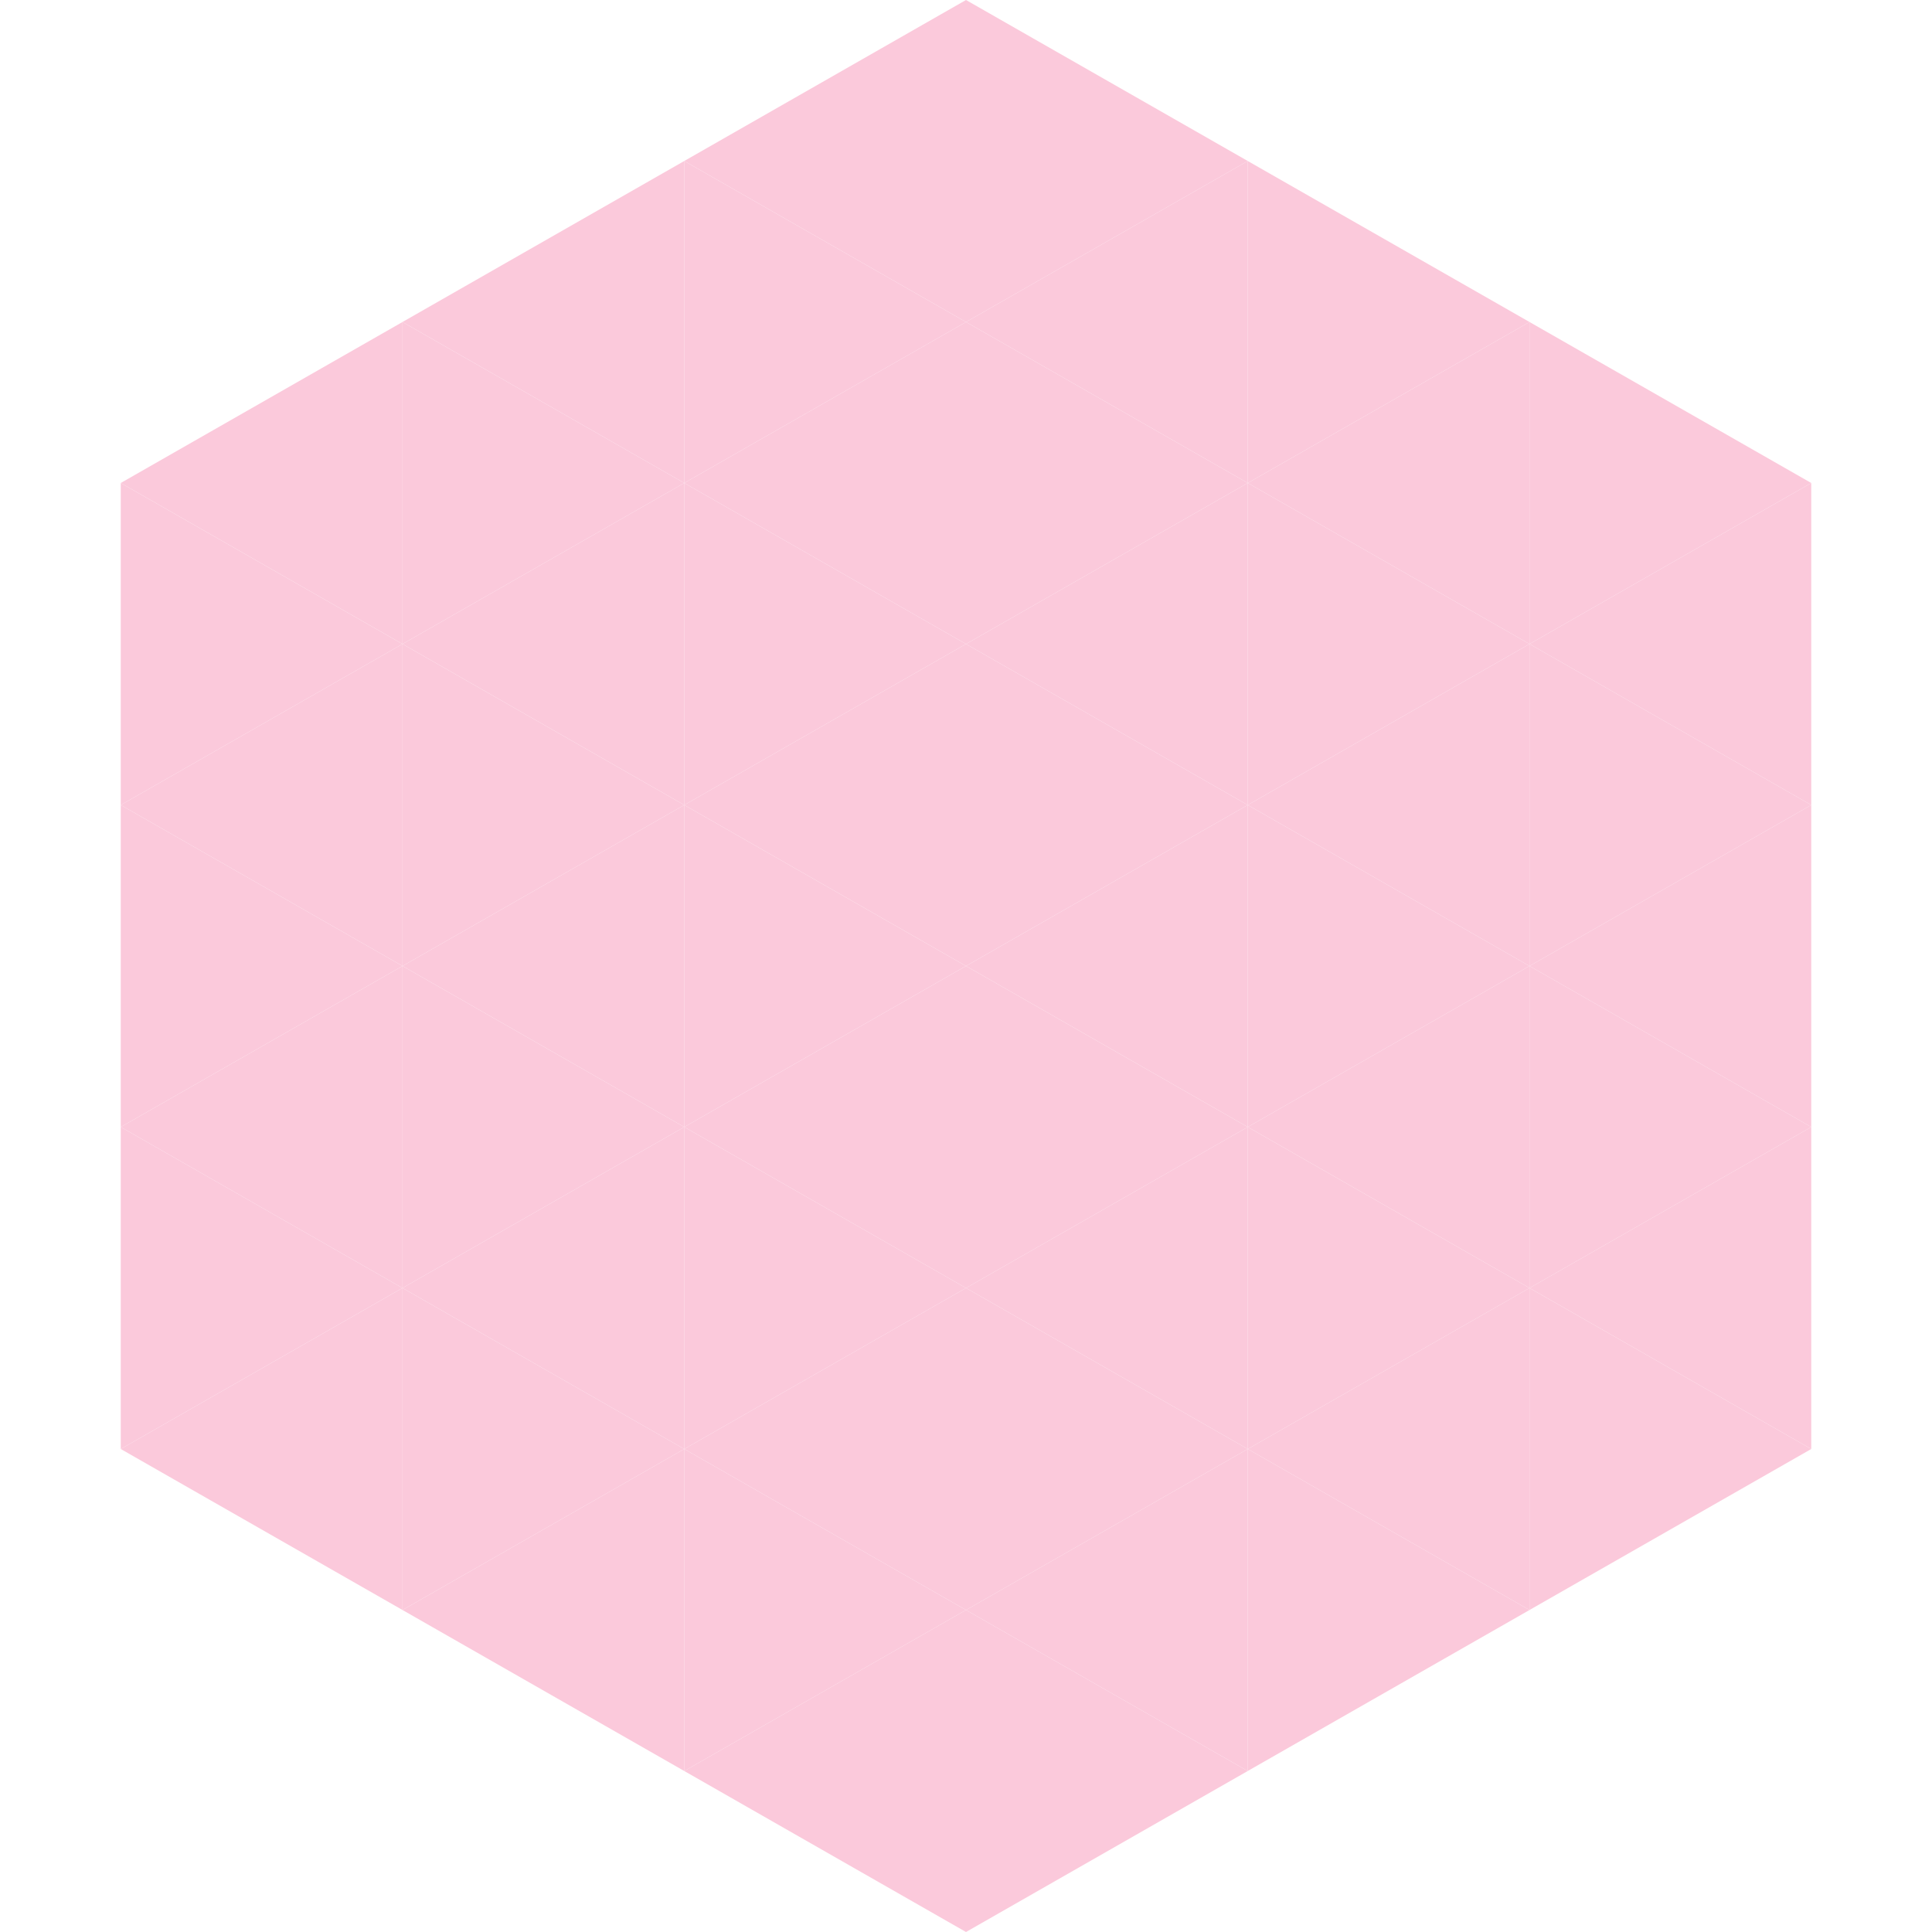 <?xml version="1.0"?>
<!-- Generated by SVGo -->
<svg width="240" height="240"
     xmlns="http://www.w3.org/2000/svg"
     xmlns:xlink="http://www.w3.org/1999/xlink">
<polygon points="50,40 15,60 50,80" style="fill:rgb(251,201,219)" />
<polygon points="190,40 225,60 190,80" style="fill:rgb(251,201,219)" />
<polygon points="15,60 50,80 15,100" style="fill:rgb(251,201,219)" />
<polygon points="225,60 190,80 225,100" style="fill:rgb(251,201,219)" />
<polygon points="50,80 15,100 50,120" style="fill:rgb(251,201,219)" />
<polygon points="190,80 225,100 190,120" style="fill:rgb(251,201,219)" />
<polygon points="15,100 50,120 15,140" style="fill:rgb(251,201,219)" />
<polygon points="225,100 190,120 225,140" style="fill:rgb(251,201,219)" />
<polygon points="50,120 15,140 50,160" style="fill:rgb(251,201,219)" />
<polygon points="190,120 225,140 190,160" style="fill:rgb(251,201,219)" />
<polygon points="15,140 50,160 15,180" style="fill:rgb(251,201,219)" />
<polygon points="225,140 190,160 225,180" style="fill:rgb(251,201,219)" />
<polygon points="50,160 15,180 50,200" style="fill:rgb(251,201,219)" />
<polygon points="190,160 225,180 190,200" style="fill:rgb(251,201,219)" />
<polygon points="15,180 50,200 15,220" style="fill:rgb(255,255,255); fill-opacity:0" />
<polygon points="225,180 190,200 225,220" style="fill:rgb(255,255,255); fill-opacity:0" />
<polygon points="50,0 85,20 50,40" style="fill:rgb(255,255,255); fill-opacity:0" />
<polygon points="190,0 155,20 190,40" style="fill:rgb(255,255,255); fill-opacity:0" />
<polygon points="85,20 50,40 85,60" style="fill:rgb(251,201,219)" />
<polygon points="155,20 190,40 155,60" style="fill:rgb(251,201,219)" />
<polygon points="50,40 85,60 50,80" style="fill:rgb(251,201,219)" />
<polygon points="190,40 155,60 190,80" style="fill:rgb(251,201,219)" />
<polygon points="85,60 50,80 85,100" style="fill:rgb(251,201,219)" />
<polygon points="155,60 190,80 155,100" style="fill:rgb(251,201,219)" />
<polygon points="50,80 85,100 50,120" style="fill:rgb(251,201,219)" />
<polygon points="190,80 155,100 190,120" style="fill:rgb(251,201,219)" />
<polygon points="85,100 50,120 85,140" style="fill:rgb(251,201,219)" />
<polygon points="155,100 190,120 155,140" style="fill:rgb(251,201,219)" />
<polygon points="50,120 85,140 50,160" style="fill:rgb(251,201,219)" />
<polygon points="190,120 155,140 190,160" style="fill:rgb(251,201,219)" />
<polygon points="85,140 50,160 85,180" style="fill:rgb(251,201,219)" />
<polygon points="155,140 190,160 155,180" style="fill:rgb(251,201,219)" />
<polygon points="50,160 85,180 50,200" style="fill:rgb(251,201,219)" />
<polygon points="190,160 155,180 190,200" style="fill:rgb(251,201,219)" />
<polygon points="85,180 50,200 85,220" style="fill:rgb(251,201,219)" />
<polygon points="155,180 190,200 155,220" style="fill:rgb(251,201,219)" />
<polygon points="120,0 85,20 120,40" style="fill:rgb(251,201,219)" />
<polygon points="120,0 155,20 120,40" style="fill:rgb(251,201,219)" />
<polygon points="85,20 120,40 85,60" style="fill:rgb(251,201,219)" />
<polygon points="155,20 120,40 155,60" style="fill:rgb(251,201,219)" />
<polygon points="120,40 85,60 120,80" style="fill:rgb(251,201,219)" />
<polygon points="120,40 155,60 120,80" style="fill:rgb(251,201,219)" />
<polygon points="85,60 120,80 85,100" style="fill:rgb(251,201,219)" />
<polygon points="155,60 120,80 155,100" style="fill:rgb(251,201,219)" />
<polygon points="120,80 85,100 120,120" style="fill:rgb(251,201,219)" />
<polygon points="120,80 155,100 120,120" style="fill:rgb(251,201,219)" />
<polygon points="85,100 120,120 85,140" style="fill:rgb(251,201,219)" />
<polygon points="155,100 120,120 155,140" style="fill:rgb(251,201,219)" />
<polygon points="120,120 85,140 120,160" style="fill:rgb(251,201,219)" />
<polygon points="120,120 155,140 120,160" style="fill:rgb(251,201,219)" />
<polygon points="85,140 120,160 85,180" style="fill:rgb(251,201,219)" />
<polygon points="155,140 120,160 155,180" style="fill:rgb(251,201,219)" />
<polygon points="120,160 85,180 120,200" style="fill:rgb(251,201,219)" />
<polygon points="120,160 155,180 120,200" style="fill:rgb(251,201,219)" />
<polygon points="85,180 120,200 85,220" style="fill:rgb(251,201,219)" />
<polygon points="155,180 120,200 155,220" style="fill:rgb(251,201,219)" />
<polygon points="120,200 85,220 120,240" style="fill:rgb(251,201,219)" />
<polygon points="120,200 155,220 120,240" style="fill:rgb(251,201,219)" />
<polygon points="85,220 120,240 85,260" style="fill:rgb(255,255,255); fill-opacity:0" />
<polygon points="155,220 120,240 155,260" style="fill:rgb(255,255,255); fill-opacity:0" />
</svg>
